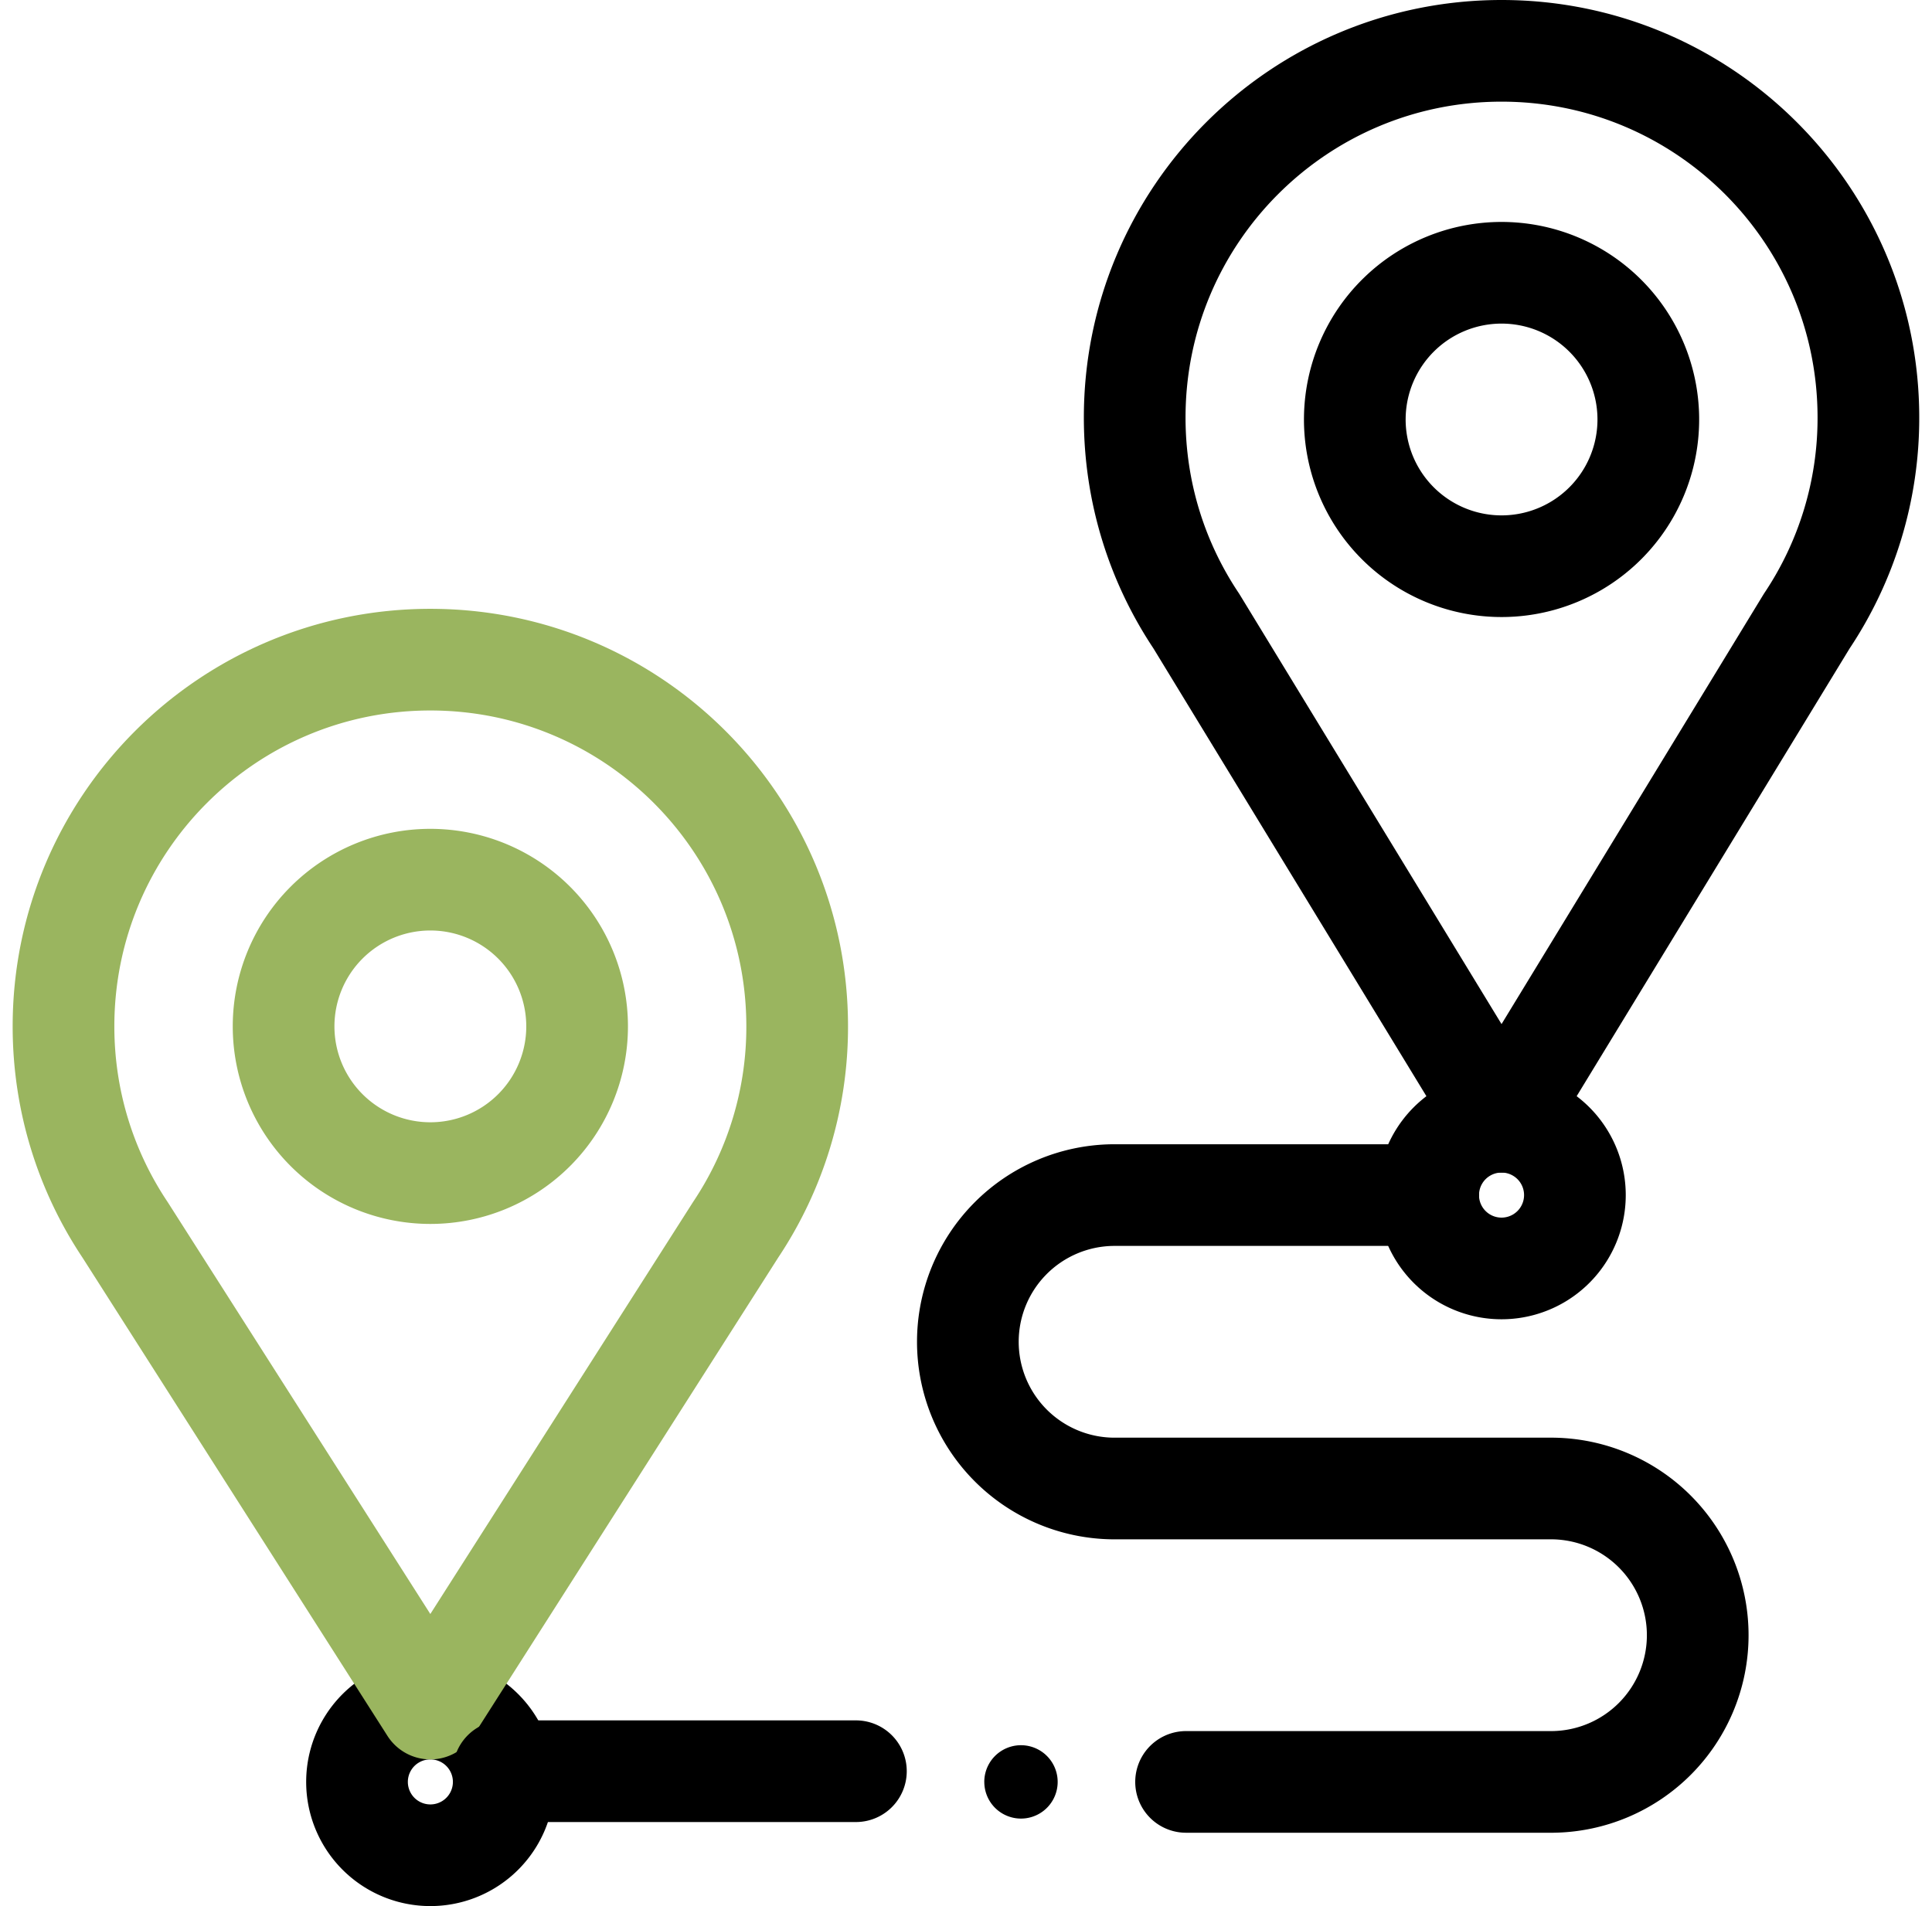 <svg width="76" height="75" viewBox="0 0 76 75" fill="none" xmlns="http://www.w3.org/2000/svg">
    <path clip-rule="evenodd" d="m59.067 44.138 12.007-19.7a14.364 14.364 0 0 0 2.424-8.007C73.498 8.46 67.038 2 59.068 2c-7.971 0-14.432 6.46-14.432 14.43 0 2.964.893 5.717 2.425 8.009l12.006 19.7z" stroke="#000" stroke-width="4" stroke-linecap="round" stroke-linejoin="round"/>
    <path clip-rule="evenodd" d="M53.295 16.43a5.773 5.773 0 1 0 11.545 0 5.773 5.773 0 0 0-11.545 0zM16.93 67.228a2.886 2.886 0 1 0 0 5.772 2.886 2.886 0 0 0 0-5.772z" stroke="#000" stroke-width="4" stroke-linecap="round" stroke-linejoin="round"/>
    <path clip-rule="evenodd" d="m16.928 67.228 12.007-18.834a14.364 14.364 0 0 0 2.424-8.008c0-7.97-6.46-14.43-14.43-14.43s-14.431 6.46-14.431 14.43c0 2.963.893 5.716 2.424 8.008l12.006 18.834z" stroke="#9AB55F" stroke-width="4" stroke-linecap="round" stroke-linejoin="round"/>
    <path clip-rule="evenodd" d="M11.156 40.386a5.773 5.773 0 1 0 11.546 0 5.773 5.773 0 0 0-11.546 0z" stroke="#9AB55F" stroke-width="4" stroke-linecap="round" stroke-linejoin="round"/>
    <path clip-rule="evenodd" d="M56.18 47.024a2.885 2.885 0 1 0 5.773 0 2.886 2.886 0 0 0-5.772 0z" stroke="#000" stroke-width="4" stroke-linecap="round" stroke-linejoin="round"/>
    <path d="M38.72 70.114a1.443 1.443 0 1 0 2.886 0 1.443 1.443 0 0 0-2.887 0z" fill="#000"/>
    <path d="M56.18 47.024H43.77a5.773 5.773 0 0 0 0 11.545h17.317a5.773 5.773 0 0 1 0 11.545h-14.43M33.669 69.693H19.815" stroke="#000" stroke-width="4" stroke-linecap="round" stroke-linejoin="round"/>
</svg>
